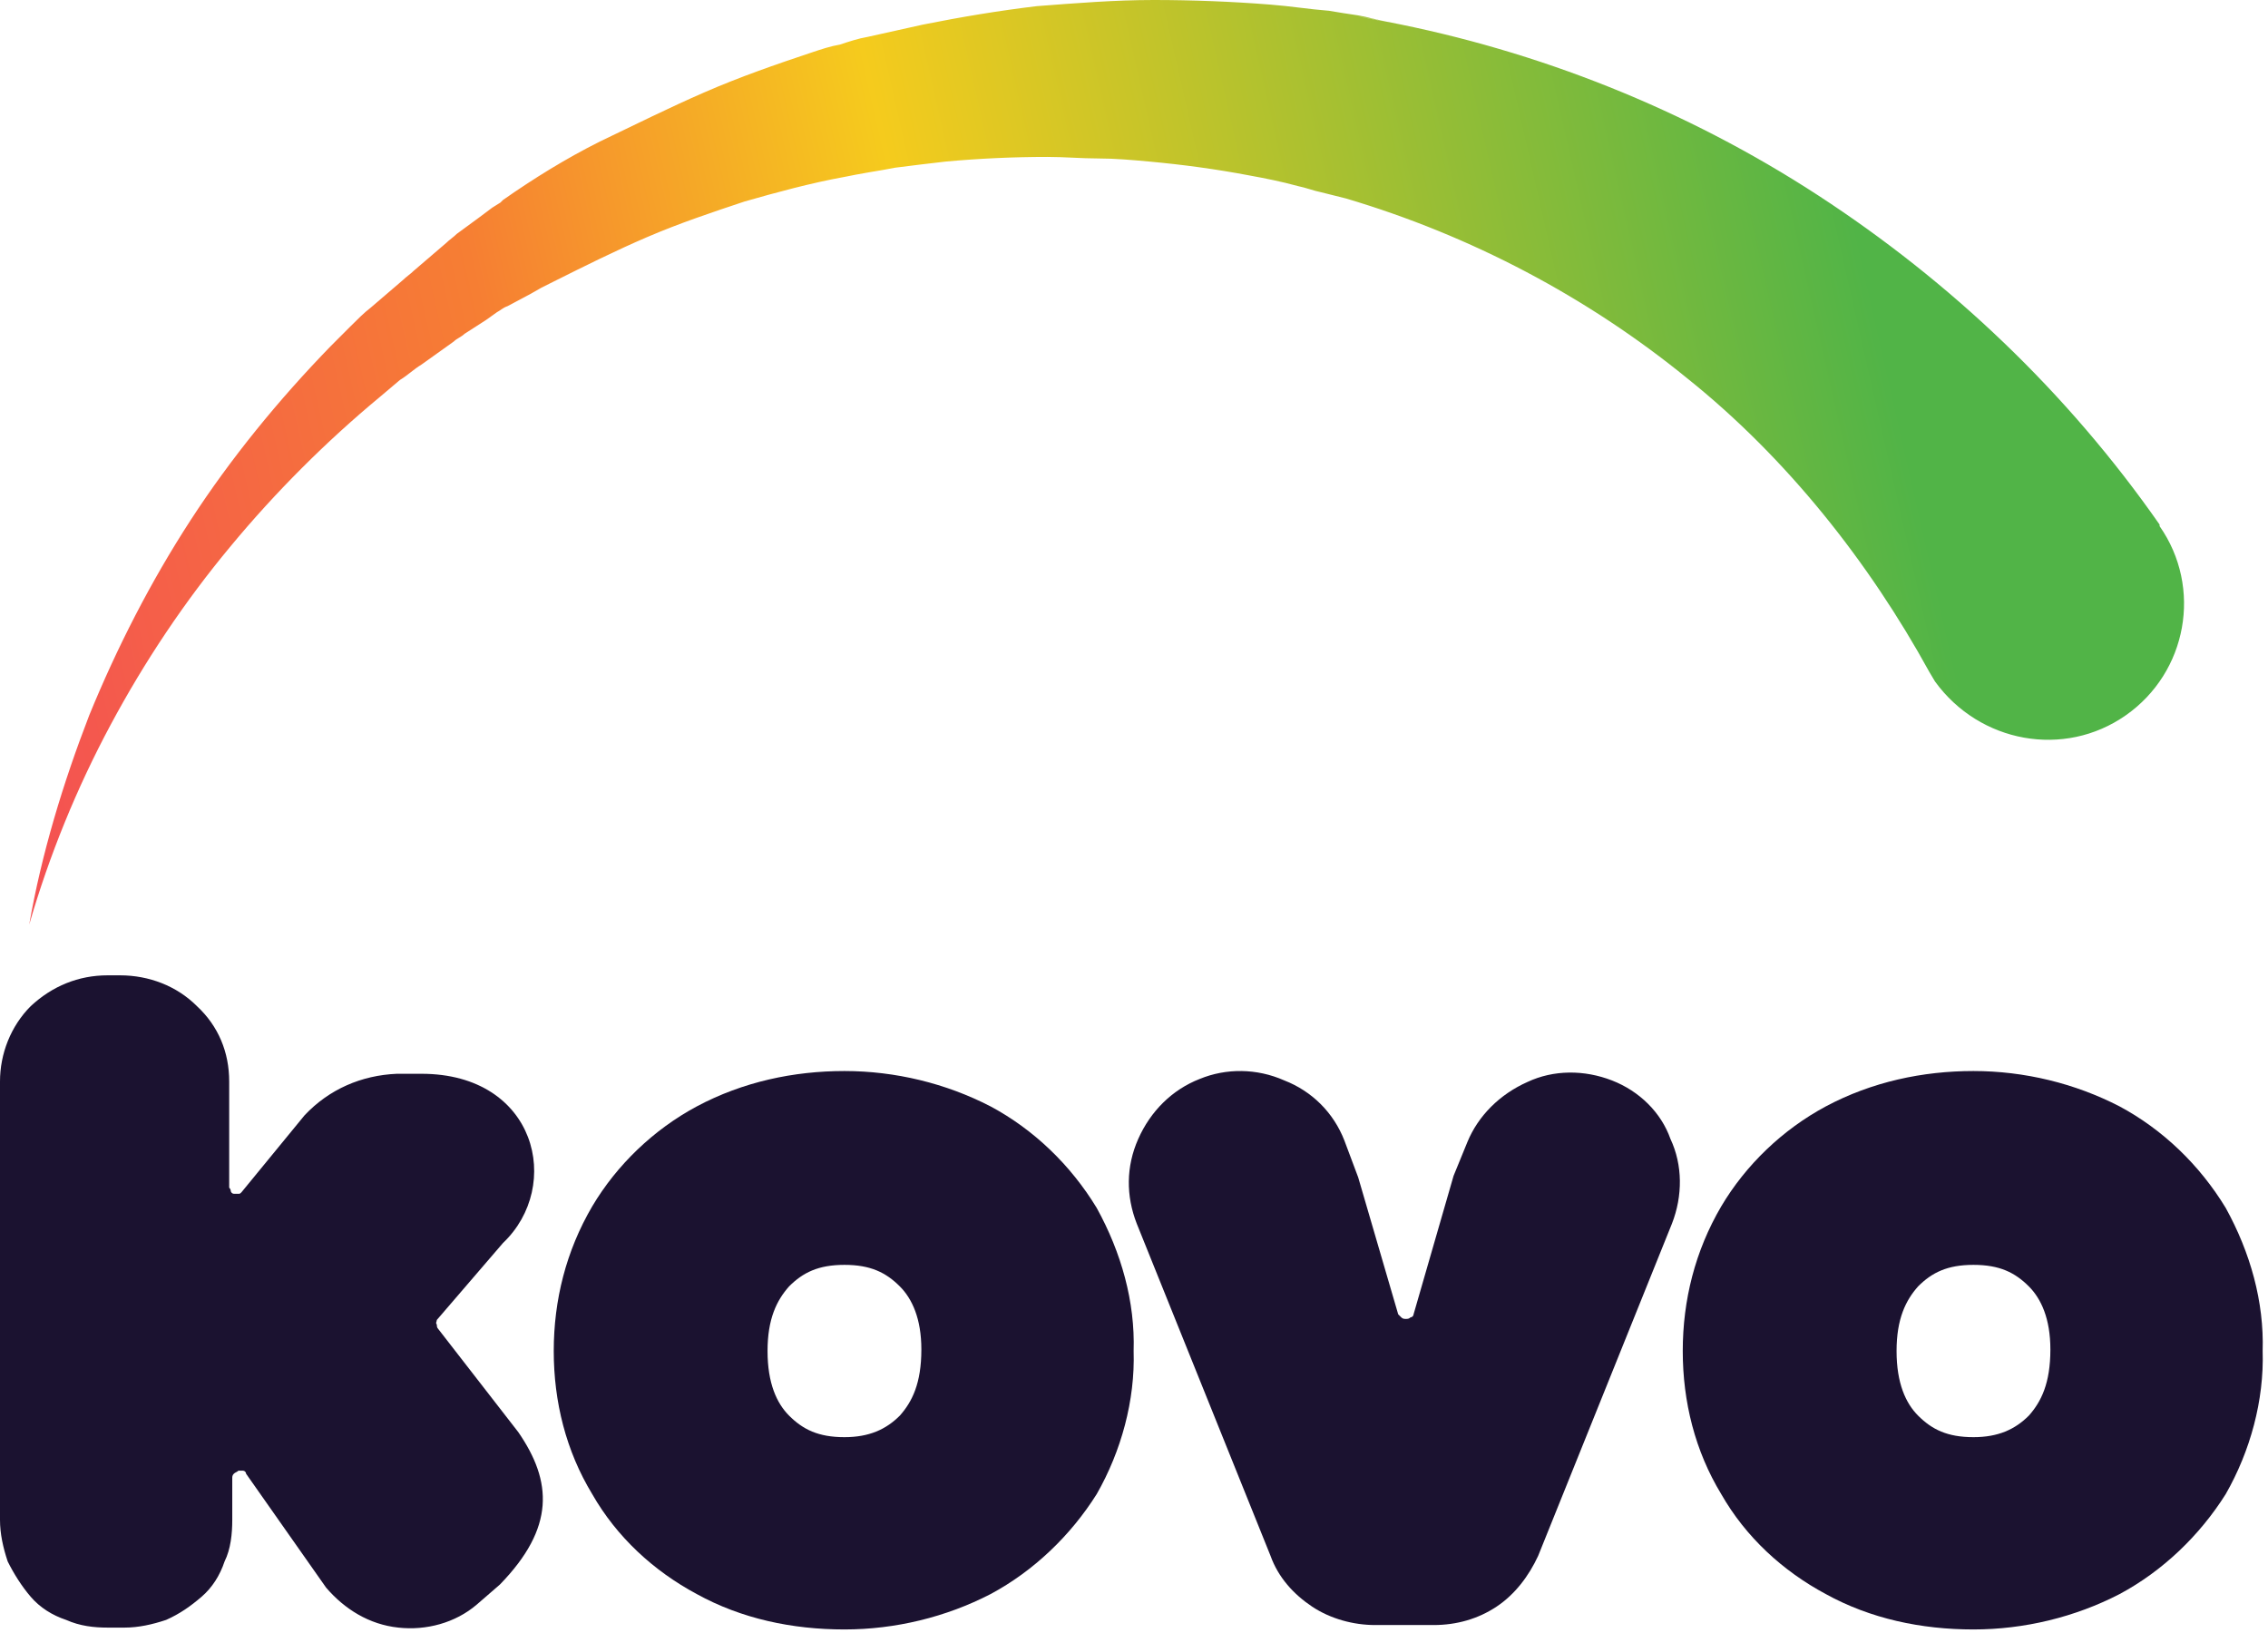 <svg xmlns="http://www.w3.org/2000/svg" fill="none" viewBox="0 0 432 311" height="311" width="432">
<path fill="#1B1230" d="M208.898 230.078C203.917 221.874 196.886 215.135 188.682 210.739C180.186 206.344 170.517 204 160.849 204C151.18 204 141.512 206.051 132.722 210.739C124.519 215.135 117.487 221.874 112.799 229.785C107.818 238.283 105.475 247.659 105.475 257.329C105.475 266.998 107.818 276.375 112.799 284.579C117.487 292.784 124.519 299.23 132.722 303.625C141.219 308.314 150.887 310.365 160.849 310.365C170.517 310.365 180.186 308.021 188.682 303.625C196.886 299.23 203.917 292.491 208.898 284.579C213.586 276.375 216.223 266.705 215.93 257.329C216.223 247.952 213.586 238.576 208.898 230.078ZM171.396 269.636C168.759 272.273 165.536 273.738 160.849 273.738C155.868 273.738 152.938 272.273 150.301 269.636C147.957 267.291 146.199 263.482 146.199 257.329C146.199 251.176 147.957 247.659 150.301 245.022C152.938 242.385 155.868 240.92 160.849 240.92C165.829 240.92 168.759 242.385 171.396 245.022C173.74 247.366 175.498 251.176 175.498 257.036C175.498 263.482 173.74 266.998 171.396 269.636Z"></path>
<path fill="#1B1230" d="M423.949 230.078C418.968 221.874 411.937 215.135 403.733 210.739C395.236 206.344 385.568 204 375.899 204C366.231 204 356.562 206.051 347.773 210.739C339.569 215.135 332.538 221.874 327.85 229.785C322.869 238.283 320.525 247.659 320.525 257.329C320.525 266.998 322.869 276.375 327.85 284.579C332.538 292.784 339.569 299.23 347.773 303.625C356.27 308.314 365.938 310.365 375.899 310.365C385.568 310.365 395.236 308.021 403.733 303.625C411.937 299.23 418.968 292.491 423.949 284.579C428.637 276.375 431.274 266.705 430.981 257.329C431.274 247.952 428.637 238.576 423.949 230.078ZM386.447 269.636C383.81 272.273 380.587 273.738 375.899 273.738C370.919 273.738 367.989 272.273 365.352 269.636C363.008 267.291 361.25 263.482 361.25 257.329C361.25 251.176 363.008 247.659 365.352 245.022C367.989 242.385 370.919 240.92 375.899 240.92C380.88 240.92 383.81 242.385 386.447 245.022C388.791 247.366 390.549 251.176 390.549 257.036C390.549 263.482 388.791 266.998 386.447 269.636Z"></path>
<path fill="#1B1230" d="M307.048 205.797C301.774 203.745 295.914 203.745 290.934 206.09C285.66 208.434 281.558 212.536 279.507 217.517L276.87 223.964L269.253 250.335C269.253 250.628 268.96 250.921 268.667 250.921C268.374 251.214 268.081 251.214 267.788 251.214C267.495 251.214 267.202 251.214 266.909 250.921C266.616 250.628 266.616 250.628 266.323 250.335L258.705 224.257L256.069 217.224C254.018 211.95 249.916 207.848 244.642 205.797C239.368 203.452 233.509 203.452 228.528 205.504C223.254 207.555 219.152 211.657 216.809 216.931C214.465 222.205 214.465 227.773 216.516 233.047L242.005 296.339C243.47 300.441 246.4 303.664 249.916 306.008C253.432 308.352 257.826 309.524 261.928 309.524H273.062C277.456 309.524 281.558 308.352 285.074 306.008C288.59 303.664 291.227 300.148 292.985 296.339L318.474 233.047C320.525 227.773 320.525 221.912 318.181 216.931C316.423 211.95 312.322 207.848 307.048 205.797Z"></path>
<path fill="#1B1230" d="M83.208 251.408L95.806 236.757C107.232 225.915 102.252 204.525 80.278 204.525H75.59C68.851 204.818 62.699 207.455 58.011 212.437L45.999 227.087C45.706 227.38 45.706 227.38 45.413 227.38C45.12 227.38 44.827 227.38 44.534 227.38C44.241 227.38 43.948 227.087 43.948 226.794C43.948 226.501 43.655 226.208 43.655 226.208V205.99C43.655 200.423 41.604 195.442 37.502 191.633C33.693 187.823 28.419 185.772 22.853 185.772H20.509C14.942 185.772 9.961 187.823 5.86 191.633C2.051 195.442 0 200.716 0 205.99V289.5C0 292.137 0.586 294.774 1.465 297.411C2.637 299.755 4.102 302.1 5.86 304.151C7.618 306.202 9.961 307.667 12.598 308.546C15.235 309.718 17.872 310.011 20.509 310.011H23.732C26.369 310.011 29.006 309.425 31.642 308.546C34.279 307.374 36.33 305.909 38.381 304.151C40.432 302.393 41.897 300.048 42.776 297.411C43.948 295.067 44.241 292.137 44.241 289.5V281.588C44.241 281.295 44.241 281.002 44.534 280.709C44.827 280.416 45.12 280.416 45.413 280.123C45.706 280.123 45.999 280.123 46.292 280.123C46.585 280.123 46.877 280.416 46.877 280.709L62.113 302.393C65.629 306.495 70.316 309.425 75.883 310.011C81.157 310.597 86.724 309.132 90.825 305.616L95.22 301.807C105.767 290.965 105.182 282.174 98.736 272.798L83.501 253.166C83.208 252.873 83.208 252.58 83.208 252.287C82.915 251.994 83.208 251.701 83.208 251.408Z"></path>
<path fill="url(#paint0_linear_1939_13718)" d="M367.5 128C356.074 107.196 340.448 87.319 321.404 72.082C302.36 56.552 280.094 44.831 256.362 37.799L254.018 37.213L252.846 36.92L251.674 36.627C250.209 36.334 248.744 35.748 247.279 35.455C244.056 34.576 241.127 33.99 237.904 33.404C231.751 32.232 225.305 31.353 218.86 30.767C215.637 30.474 212.414 30.181 209.191 30.181C205.968 30.181 202.746 29.888 199.523 29.888C193.077 29.888 186.631 30.181 180.186 30.767L175.205 31.353L170.517 31.939C169.052 32.232 167.294 32.525 165.537 32.818C163.779 33.111 162.314 33.404 160.849 33.697C154.403 34.869 147.957 36.627 141.805 38.385C135.652 40.436 129.499 42.487 123.347 45.124C117.194 47.762 111.334 50.692 105.475 53.622L103.131 54.794L101.08 55.966L96.685 58.31C95.806 58.603 95.22 59.189 94.634 59.482L92.583 60.947L88.482 63.584C87.896 64.171 87.017 64.463 86.431 65.05L84.38 66.515L80.278 69.445C78.813 70.324 77.641 71.496 76.176 72.375L72.367 75.598C62.113 84.096 52.444 93.765 43.948 104.021C35.158 114.569 27.541 125.997 21.095 138.011C14.649 150.024 9.376 162.917 5.567 176.103C7.911 162.624 12.013 149.145 16.993 136.252C22.267 123.36 28.713 110.76 36.33 99.039C43.948 87.319 53.03 76.184 62.992 65.929L66.801 62.119C67.973 60.947 69.438 59.482 70.609 58.603L74.711 55.087L76.762 53.329C77.348 52.743 78.227 52.157 78.813 51.571L82.915 48.055L84.966 46.297C85.552 45.711 86.431 45.124 87.017 44.538L91.411 41.315L93.755 39.557L96.099 38.092C96.099 38.092 91.704 41.315 95.22 38.678L95.806 38.092C101.666 33.99 107.819 30.181 114.264 26.957C121.003 23.734 127.449 20.511 134.187 17.581C140.926 14.651 147.664 12.307 154.696 9.963C156.454 9.377 158.212 8.79 159.97 8.497C161.728 7.911 163.486 7.325 165.244 7.032L170.517 5.86L175.791 4.688C183.116 3.223 190.147 2.051 197.472 1.172C205.089 0.586 212.414 0 219.739 0C227.063 0 234.681 0.293 242.005 0.879C245.814 1.172 249.33 1.758 253.139 2.051C254.897 2.344 256.655 2.637 258.706 2.93L260.171 3.223L261.342 3.516L263.979 4.102C263.979 4.102 253.139 2.051 262.221 3.809L263.979 4.102C292.985 9.67 321.111 20.804 346.308 37.213C371.505 53.622 393.772 74.719 411.351 99.918V100.211C419.554 111.932 416.624 128.048 404.905 136.252C393.186 144.457 377.071 141.527 368.575 129.806L367.5 128Z"></path>
<defs>
<linearGradient gradientUnits="userSpaceOnUse" y2="9.531" x2="401.206" y1="108.995" x1="-37.047" id="paint0_linear_1939_13718">
<stop stop-color="#F45252" offset="0.072"></stop>
<stop stop-color="#F67E33" offset="0.304"></stop>
<stop stop-color="#F5CB1D" offset="0.486"></stop>
<stop stop-color="#51B447" offset="0.88"></stop>
</linearGradient>
</defs>
</svg>
